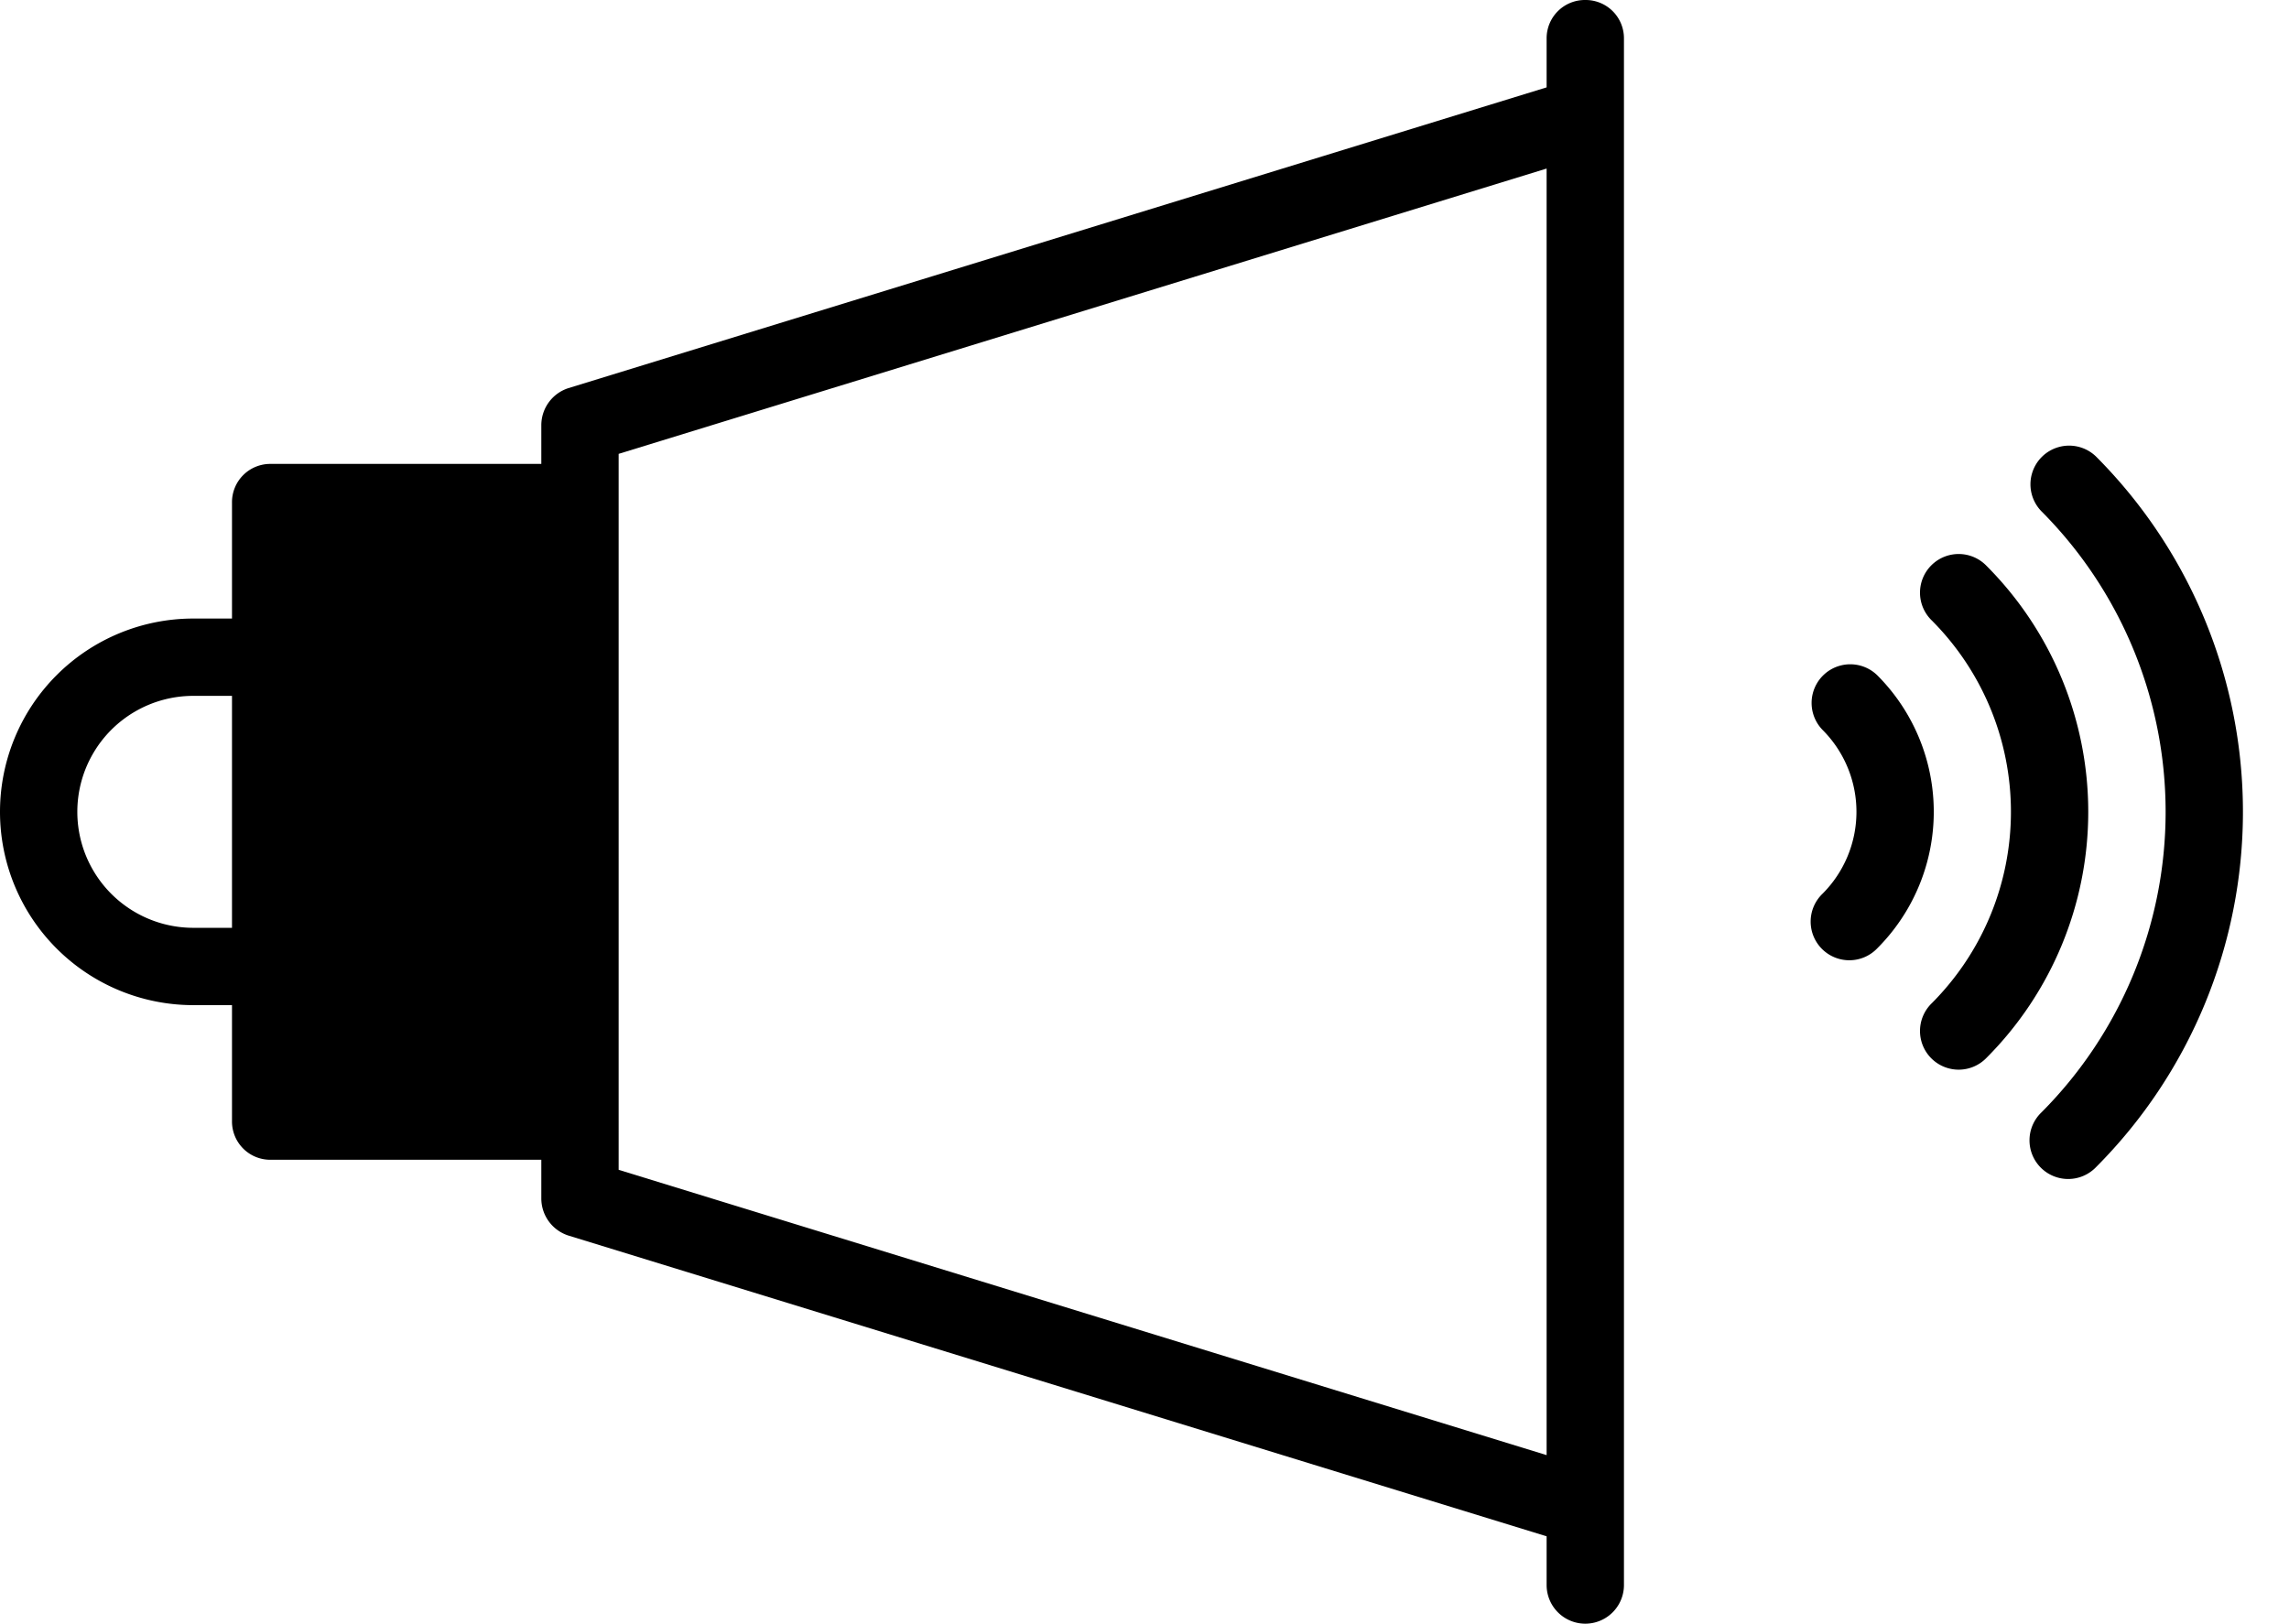 <?xml version="1.0" encoding="UTF-8"?>
<!DOCTYPE svg PUBLIC '-//W3C//DTD SVG 1.0//EN'
          'http://www.w3.org/TR/2001/REC-SVG-20010904/DTD/svg10.dtd'>
<svg data-name="filled" height="21.0" preserveAspectRatio="xMidYMid meet" version="1.0" viewBox="1.5 5.5 29.6 21.0" width="29.6" xmlns="http://www.w3.org/2000/svg" xmlns:xlink="http://www.w3.org/1999/xlink" zoomAndPan="magnify"
><g id="change1_1"
  ><path d="M25.774,14.232a.5.5,0,0,0-.707.707,1.499,1.499,0,0,1,0,2.121.5.5,0,1,0,.707.707,2.499,2.499,0,0,0,0-3.535Z"
  /></g
  ><g id="change1_2"
  ><path d="M27.188,12.818a.5.5,0,1,0-.707.707,3.505,3.505,0,0,1,0,4.95.5.5,0,1,0,.707.707A4.505,4.505,0,0,0,27.188,12.818Z"
  /></g
  ><g id="change1_3"
  ><path d="M28.604,11.404a.5.5,0,0,0-.707.707,5.508,5.508,0,0,1,0,7.778.5.5,0,1,0,.707.707A6.508,6.508,0,0,0,28.604,11.404Z"
  /></g
  ><g id="change1_4"
  ><path d="M22,5.5a.495.495,0,0,0-.5.5v.63L8.85,10.52A.504.504,0,0,0,8.5,11v.5H5a.495.495,0,0,0-.5.5v1.5H4a2.5,2.5,0,0,0,0,5h.5V20a.495.495,0,0,0,.5.5H8.5V21a.504.504,0,0,0,.35.48L21.5,25.37V26a.5.5,0,0,0,1,0V6A.495.495,0,0,0,22,5.5ZM4.5,17.5H4a1.5,1.5,0,0,1,0-3h.5Zm17,6.82-12-3.69V11.37l12-3.69Z"
  /></g
></svg
>
